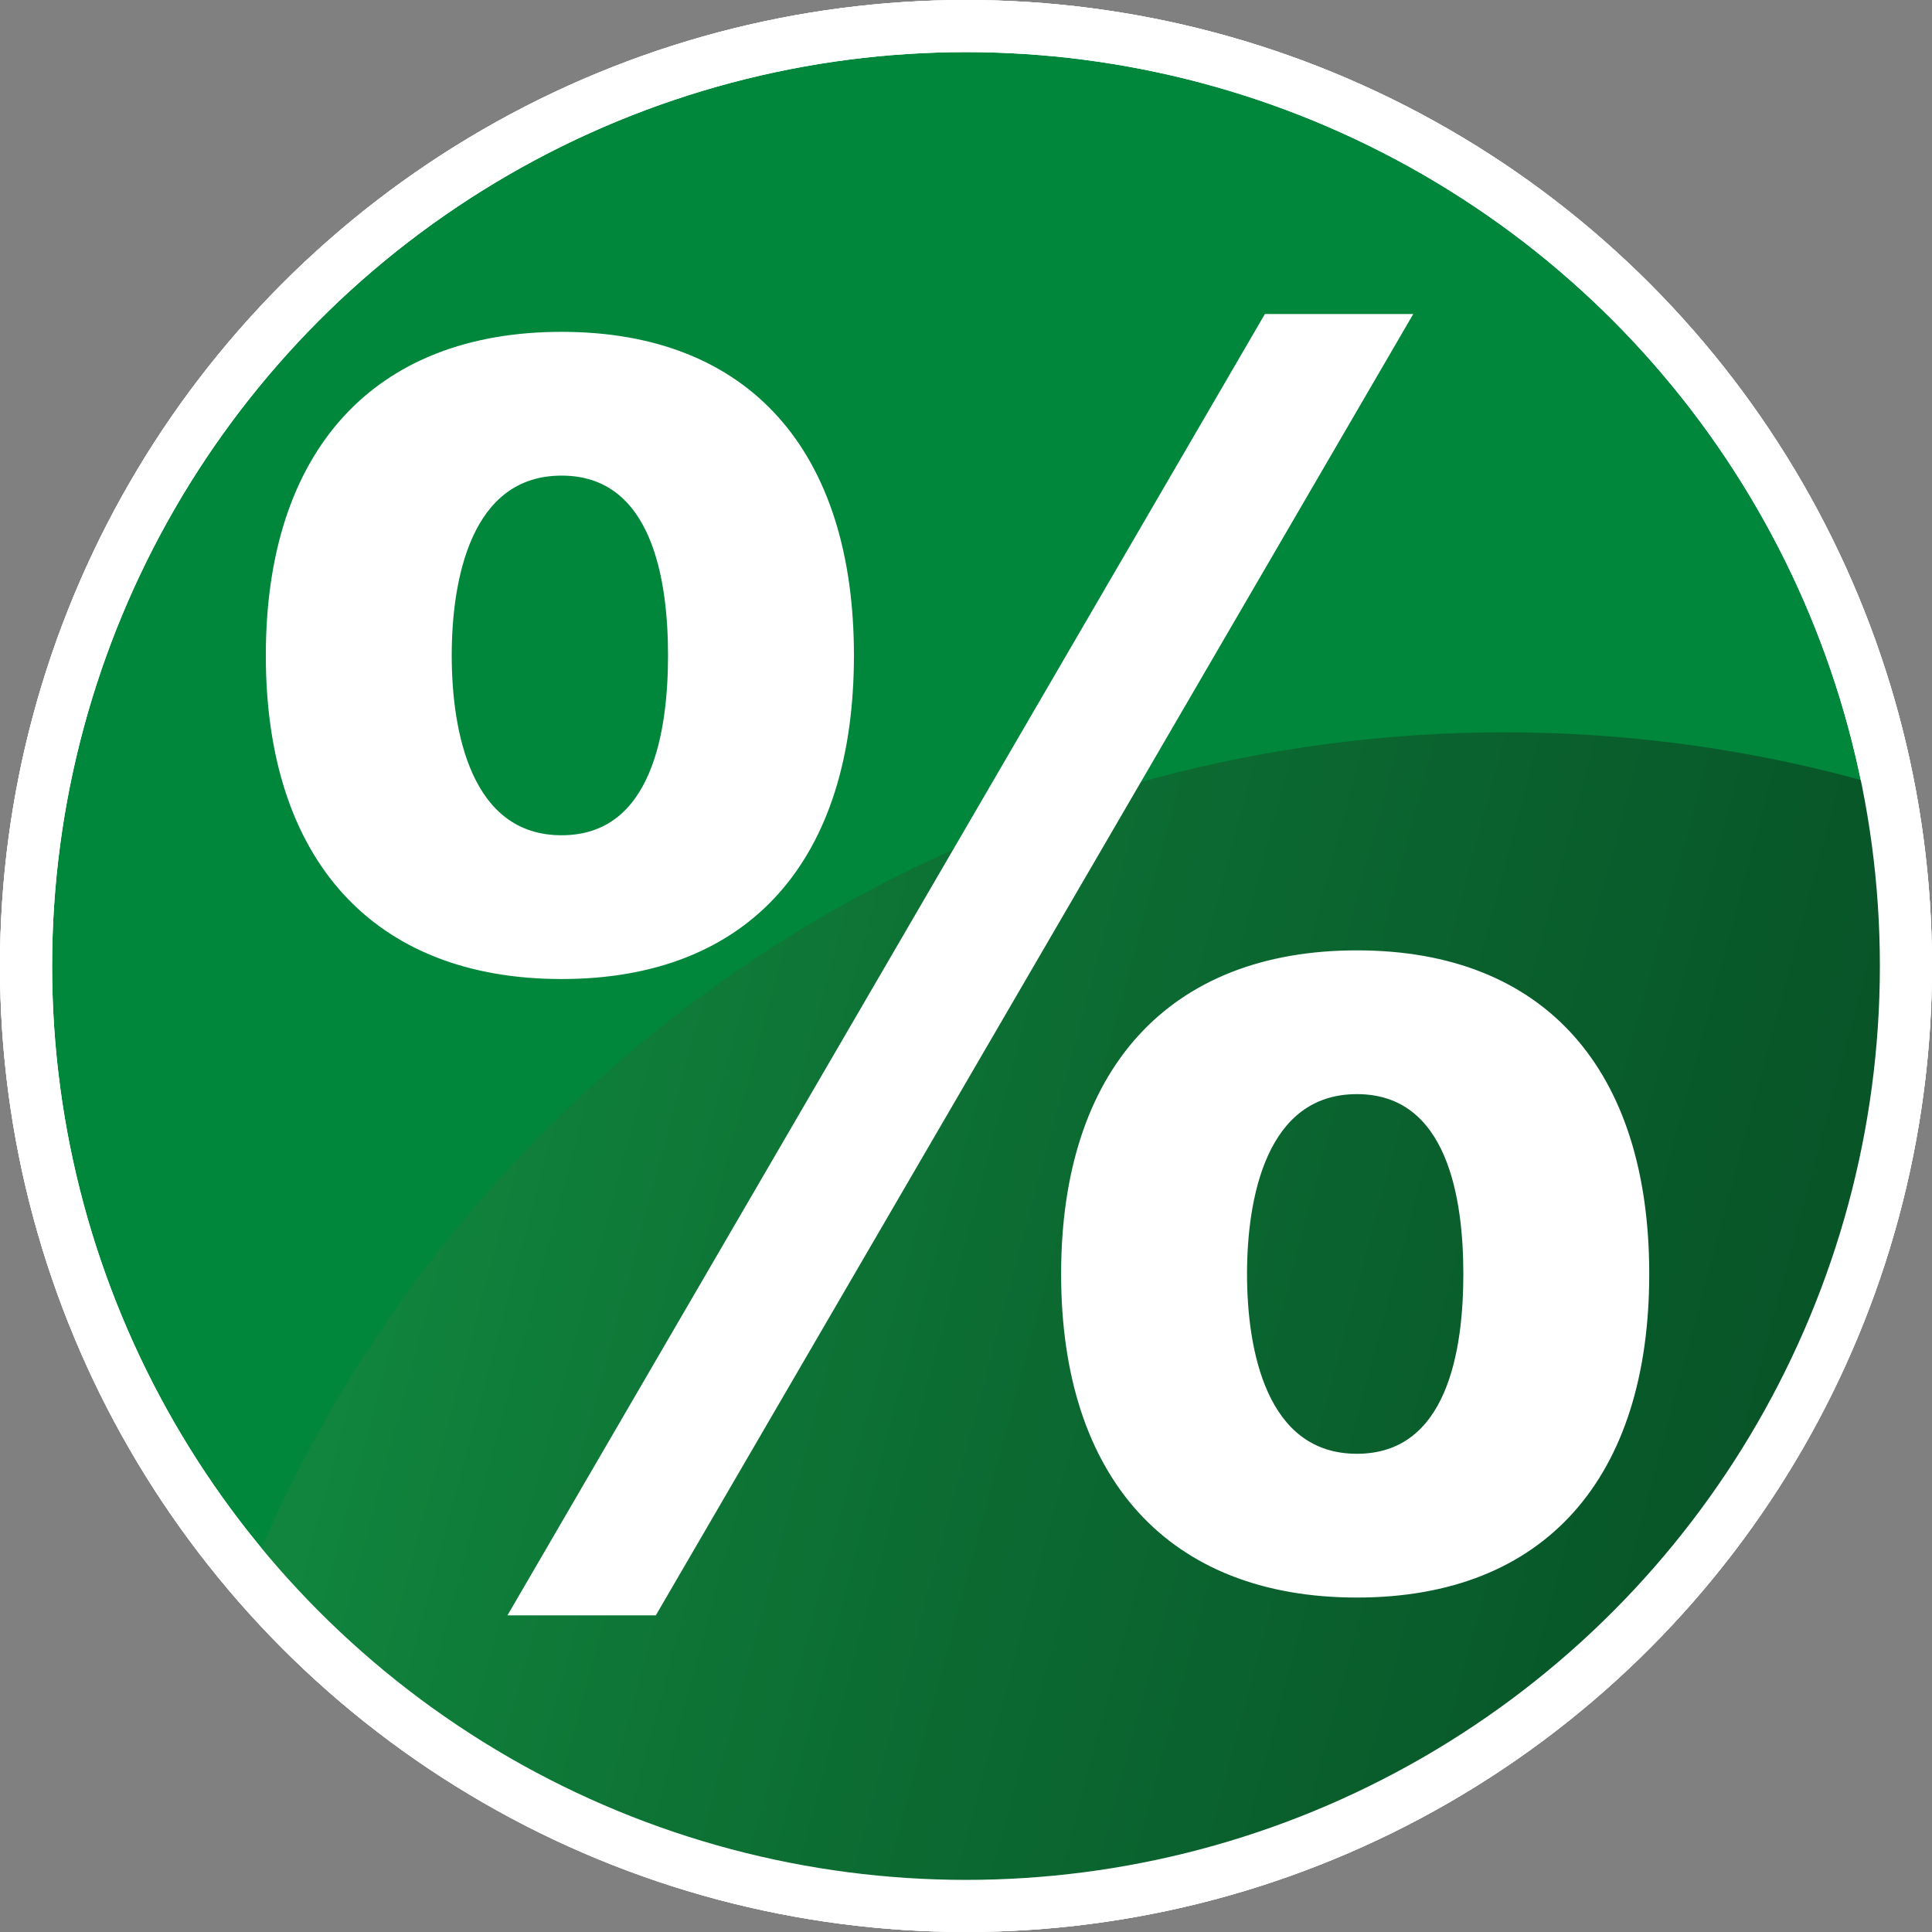 <?xml version="1.0" encoding="utf-8"?>
<!-- Generator: Adobe Illustrator 23.0.0, SVG Export Plug-In . SVG Version: 6.00 Build 0)  -->
<svg version="1.1" id="Ebene_1" xmlns="http://www.w3.org/2000/svg" xmlns:xlink="http://www.w3.org/1999/xlink" x="0px" y="0px"
	 viewBox="0 0 444.8 444.8" style="enable-background:new 0 0 444.8 444.8;" xml:space="preserve">
<rect x="0" y="0" width="444.8" height="444.8" fill="#808080" stroke="none"/>
<style type="text/css">
	.st0{fill:none;stroke:#FFFFFF;stroke-width:12;stroke-miterlimit:10;}
	.st1{fill:#00873B;}
	.st2{clip-path:url(#SVGID_2_);}
	.st3{fill:url(#SVGID_3_);}
	.st4{fill:#FFFFFF;stroke:#FFFFFF;stroke-miterlimit:10;}
</style>
<g>
	<g>
		<g>
			<circle class="st0" cx="222.4" cy="222.4" r="216.4"/>
		</g>
	</g>
	<g>
		<g>
			<g>
				<circle class="st1" cx="222.4" cy="222.4" r="216.4"/>
			</g>
			<g>
				<circle class="st0" cx="222.4" cy="222.4" r="216.4"/>
			</g>
		</g>
	</g>
	<g>
		<g>
			<g>
				<defs>
					<circle id="SVGID_1_" cx="222.4" cy="222.4" r="216.4"/>
				</defs>
				<clipPath id="SVGID_2_">
					<use xlink:href="#SVGID_1_"  style="overflow:visible;"/>
				</clipPath>
				<g class="st2">
					<g>
						
							<linearGradient id="SVGID_3_" gradientUnits="userSpaceOnUse" x1="44.956" y1="-49.453" x2="647.844" y2="112.09" gradientTransform="matrix(1 0 0 1 0 449.281)">
							<stop  offset="0" style="stop-color:#11863E"/>
							<stop  offset="0.241" style="stop-color:#0C6C32"/>
							<stop  offset="0.501" style="stop-color:#085729"/>
							<stop  offset="0.756" style="stop-color:#064A23"/>
							<stop  offset="1" style="stop-color:#054621"/>
						</linearGradient>
						<circle class="st3" cx="346.4" cy="480.6" r="312"/>
					</g>
				</g>
			</g>
		</g>
	</g>
	<g>
		<g>
			<circle class="st0" cx="222.4" cy="222.4" r="216.4"/>
		</g>
	</g>
</g>
<g>
	<g>
		<path class="st4" d="M61.7,150.9c0-46.7,24.5-74,67.6-74s66.8,27.4,66.8,74c0,46.7-23.7,74-66.8,74S61.7,197.6,61.7,150.9z
			 M154.3,150.9c0-17.3-3.6-41.9-25-41.9s-25.8,24.5-25.8,41.9s4.4,41.9,25.8,41.9S154.3,168.2,154.3,150.9z M291.5,72.8h33
			L150.7,371.4h-33L291.5,72.8z M244.8,293.3c0-46.7,24.5-74,67.6-74s66.8,27.4,66.8,74s-23.7,74-66.8,74S244.8,340,244.8,293.3z
			 M337.4,293.3c0-17.3-3.6-41.9-25-41.9s-25.8,24.5-25.8,41.9s4.4,41.9,25.8,41.9S337.4,310.7,337.4,293.3z"/>
	</g>
</g>
</svg>

